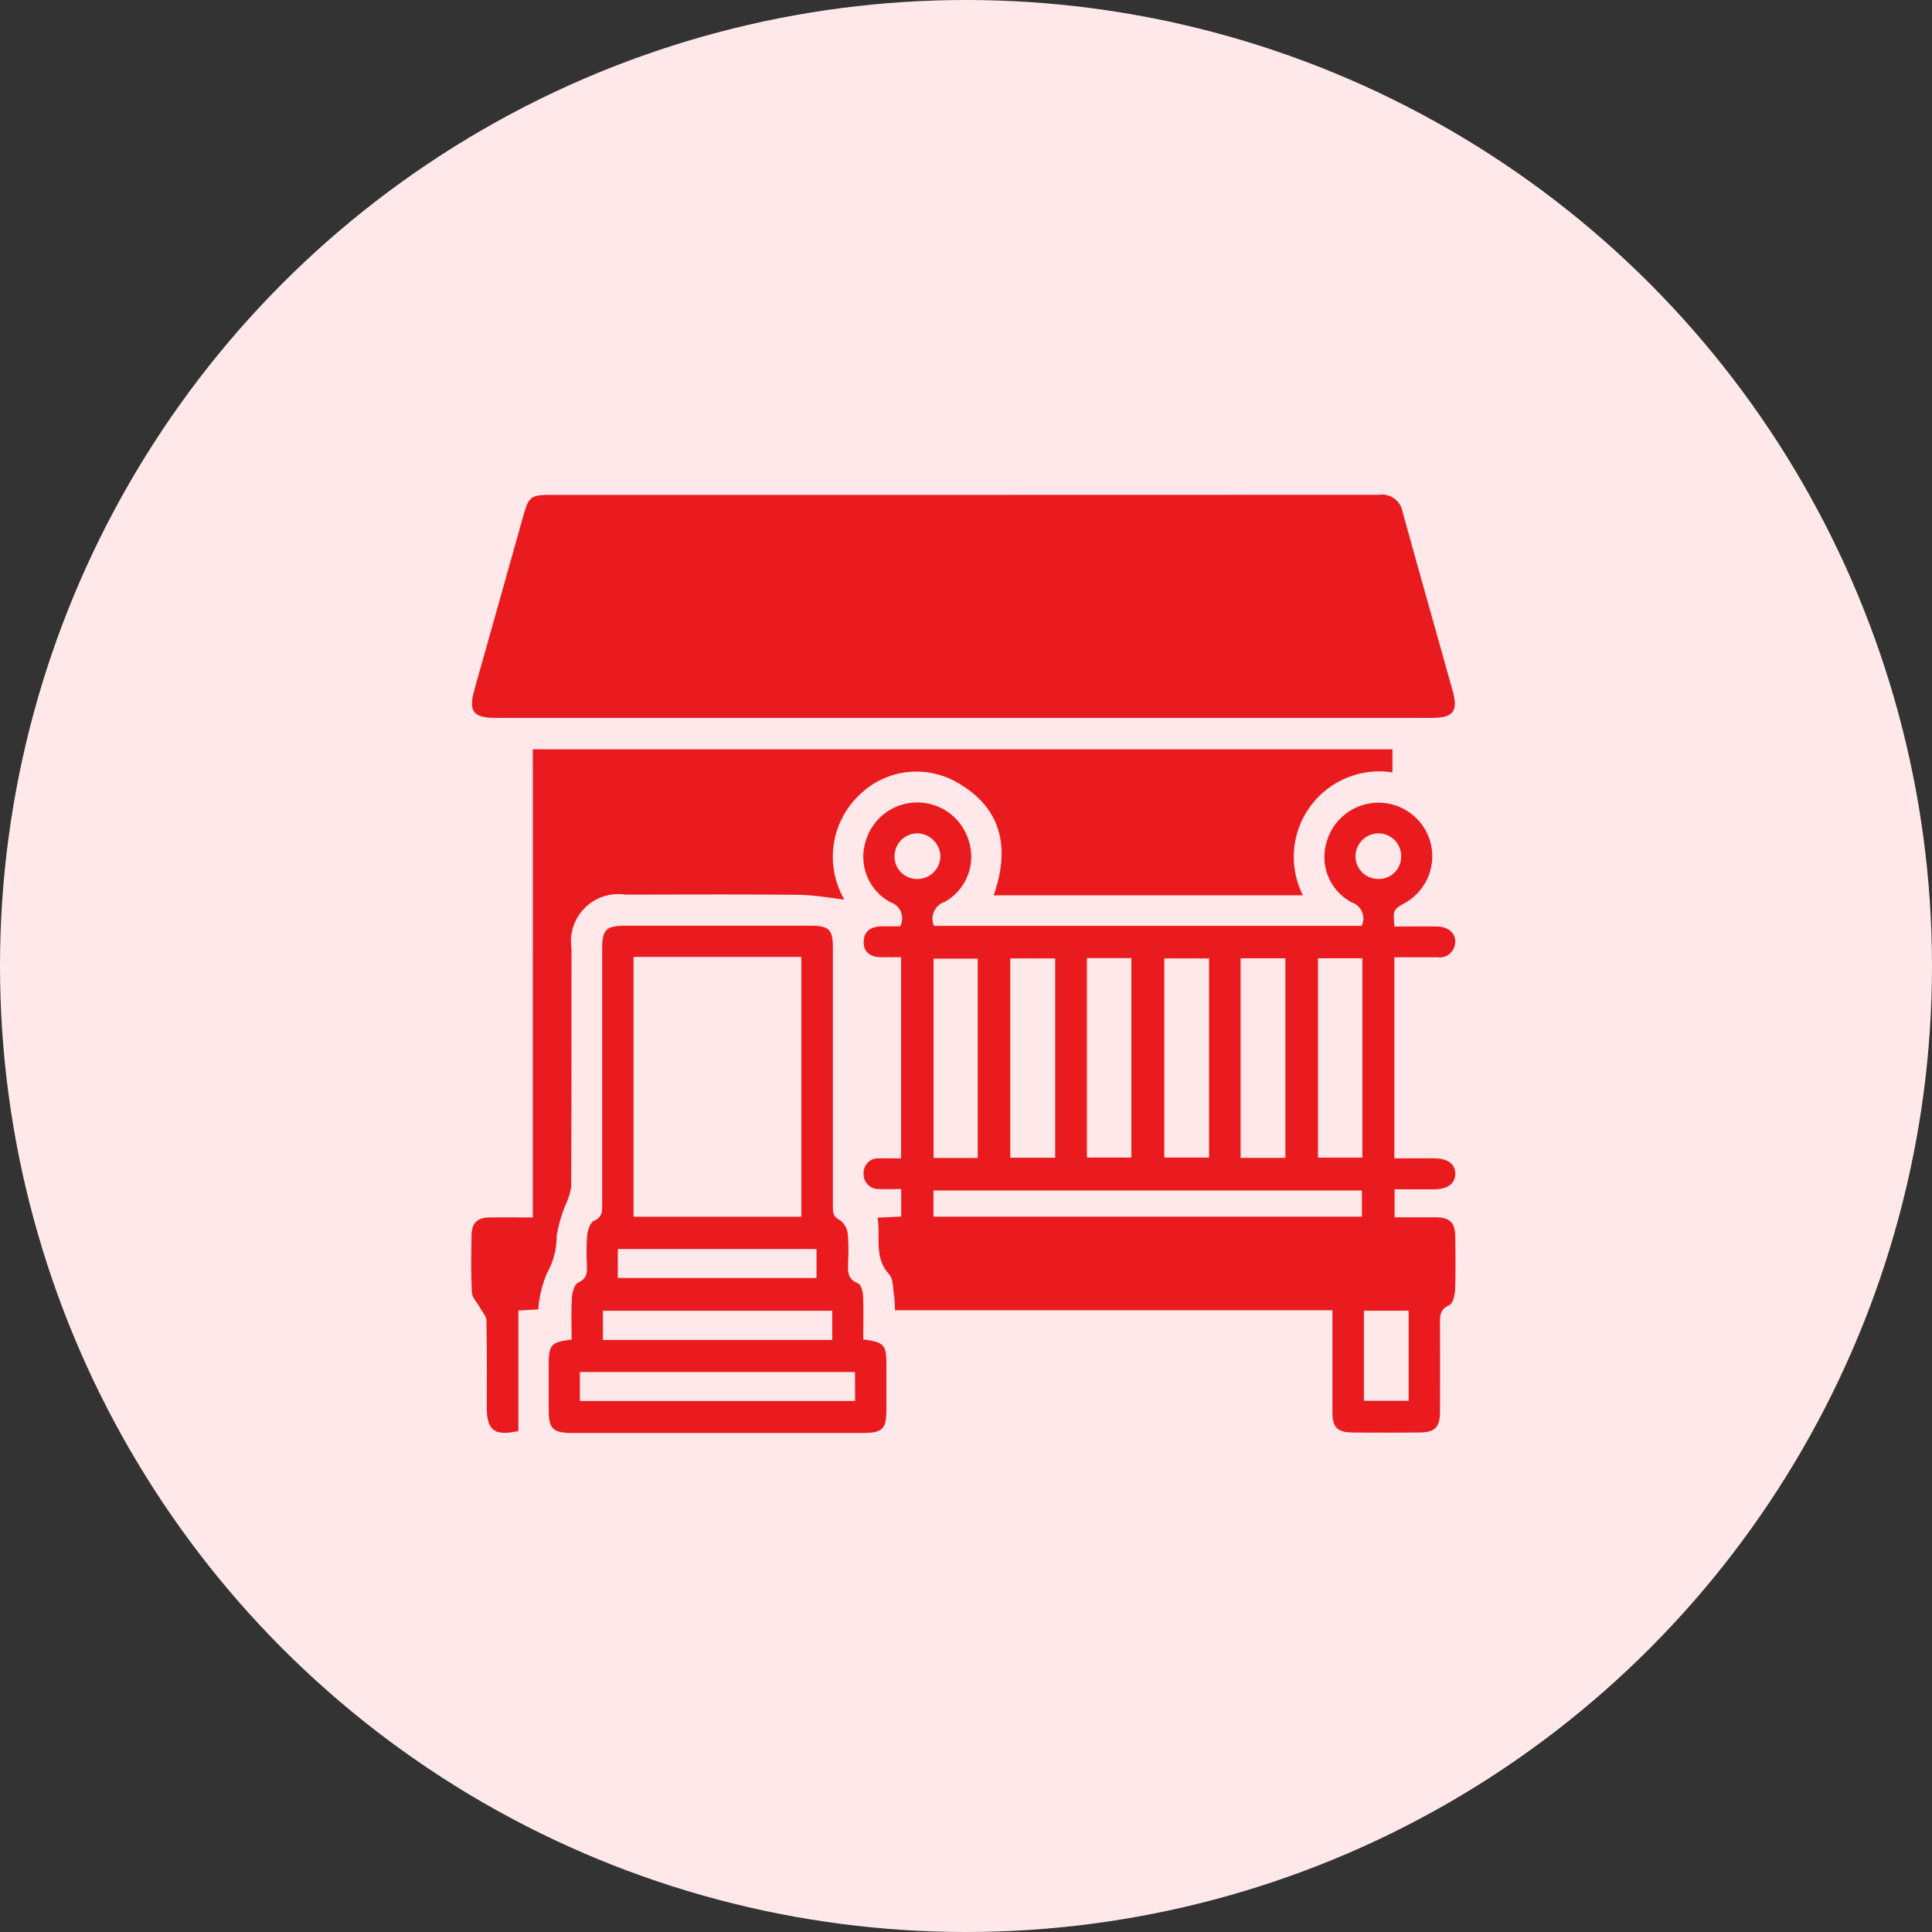<?xml version="1.0" encoding="UTF-8"?>
<svg xmlns="http://www.w3.org/2000/svg" width="82" height="82" viewBox="0 0 82 82">
  <rect x="0" y="0" width="82" height="82" fill="#333333" stroke="none"/>
  <g id="Group_44543" data-name="Group 44543" transform="translate(-0.379)">
    <circle id="Ellipse_19" data-name="Ellipse 19" cx="41" cy="41" r="41" transform="translate(0.379)" fill="#ffe8e9"></circle>
    <g id="Group_44969" data-name="Group 44969" transform="translate(-47.309 -537.896)">
      <path id="Path_83965" data-name="Path 83965" d="M88.607,568.366H68.784c-.971,0-1.178-.274-.918-1.2q1.053-3.739,2.105-7.478c.192-.683.324-.786,1.05-.786q17.612,0,35.223-.006a.89.89,0,0,1,1.013.714c.7,2.532,1.415,5.057,2.122,7.585.251.9.041,1.17-.9,1.17Z" transform="translate(-0.042)" fill="#ea1b1e"></path>
      <path id="Path_83966" data-name="Path 83966" d="M108.111,593.5h18.152a.722.722,0,0,0-.416-.992,2.176,2.176,0,0,1-1.082-2.537,2.286,2.286,0,0,1,4.407-.042,2.278,2.278,0,0,1-1.076,2.6c-.505.289-.505.289-.445,1,.6,0,1.214-.011,1.827,0,.481.011.8.314.749.706a.658.658,0,0,1-.744.6c-.6,0-1.2,0-1.835,0v8.532c.573,0,1.134-.006,1.695,0,.595.008.9.25.89.68-.013.4-.332.63-.885.635s-1.1,0-1.69,0v1.188c.578,0,1.14,0,1.7,0,.653,0,.871.212.876.85.007.746.021,1.493-.009,2.238-.009.226-.1.577-.248.643-.442.195-.392.525-.391.878q.006,1.812,0,3.624c0,.682-.212.9-.886.9-.942.008-1.883.011-2.824,0-.653-.006-.855-.218-.857-.869,0-1.418,0-2.837,0-4.319H106.457c-.016-.244-.012-.433-.043-.616-.053-.312-.028-.711-.211-.913-.653-.718-.358-1.569-.487-2.4l1-.048v-1.168c-.33,0-.63.017-.928,0a.633.633,0,0,1-.668-.679.614.614,0,0,1,.665-.621c.3-.013.6,0,.927,0v-8.54c-.3,0-.6.007-.889,0-.413-.012-.7-.212-.7-.638,0-.452.3-.658.73-.671.266-.008.532,0,.817,0a.711.711,0,0,0-.4-1.018,2.189,2.189,0,0,1-1.076-2.541,2.281,2.281,0,0,1,4.4-.04,2.2,2.2,0,0,1-1.03,2.561A.744.744,0,0,0,108.111,593.5Zm-.023,12.343H126.27v-1.111H108.088Zm14.934-2.495v-8.47h-1.9v8.47Zm-9.769-8.466h-1.907v8.459h1.907Zm-3.288,8.47v-8.459H108.09v8.459Zm4.634-8.482v8.463h1.888V594.87Zm5.185.012h-1.9v8.452h1.9Zm4.623-.005v8.459h1.883v-8.459Zm3.848,14.958h-1.9v3.822h1.9Zm-.32-19.29a.96.96,0,0,0-.981-.969.979.979,0,0,0-.956.946.961.961,0,0,0,.963.986A.94.94,0,0,0,127.934,590.545Zm-20.544.964a.972.972,0,0,0,.99-.962,1,1,0,0,0-.939-.972.97.97,0,0,0-1.007.948A.948.948,0,0,0,107.39,591.509Z" transform="translate(-20.779 -16.308)" fill="#ea1b1e"></path>
      <path id="Path_83967" data-name="Path 83967" d="M70.534,606.954,69.69,607v5.114c-1.009.228-1.341-.024-1.342-1.006,0-1.226.011-2.452-.013-3.677,0-.183-.171-.364-.268-.544-.119-.22-.338-.432-.35-.657-.044-.8-.029-1.6-.017-2.4.008-.55.239-.772.784-.78.585-.008,1.17,0,1.818,0V583.182h36.485v.979a3.63,3.63,0,0,0-3.8,5.218H89.862c.727-2.076.327-3.8-1.7-4.873a3.463,3.463,0,0,0-4.038.651,3.614,3.614,0,0,0-.6,4.4c-.6-.065-1.272-.193-1.944-.2-2.452-.025-4.9-.012-7.355-.009a2.007,2.007,0,0,0-2.281,2.291c0,3.375,0,6.751-.013,10.126a2.925,2.925,0,0,1-.246.766,6.193,6.193,0,0,0-.371,1.3,3.177,3.177,0,0,1-.415,1.593A4.976,4.976,0,0,0,70.534,606.954Z" transform="translate(0 -13.482)" fill="#ea1b1e"></path>
      <path id="Path_83968" data-name="Path 83968" d="M88.428,617.57c.887.113.98.219.981,1.062q0,.959,0,1.919c0,.824-.166.985-1.008.986-.888,0-1.777,0-2.665,0l-9.646,0c-.836,0-1.011-.17-1.013-.984q0-.959,0-1.919c0-.843.1-.952.973-1.06,0-.588-.024-1.189.012-1.785.014-.224.112-.566.268-.635.391-.174.375-.452.368-.774a8.989,8.989,0,0,1,.011-1.224c.026-.224.13-.555.292-.625.378-.166.344-.43.344-.732q0-5.382,0-10.765c0-.872.152-1.026,1.018-1.026q3.917,0,7.834,0c.778,0,.941.163.941.935q0,5.462,0,10.925c0,.266-.023.49.31.64a.862.862,0,0,1,.323.605,7.6,7.6,0,0,1,.014,1.117c0,.379-.076.764.421.957.128.049.207.359.215.552C88.445,616.338,88.428,616.941,88.428,617.57Zm-9.75-5.209H85.8V601.334H78.678Zm9.4,6.59H76.4v1.229h11.68Zm-.969-2.6H77.378v1.237H87.11Zm-9.1-1.391h8.435v-1.228H78.012Z" transform="translate(-4.1 -22.822)" fill="#ea1b1e"></path>
    </g>
  </g>
</svg>
